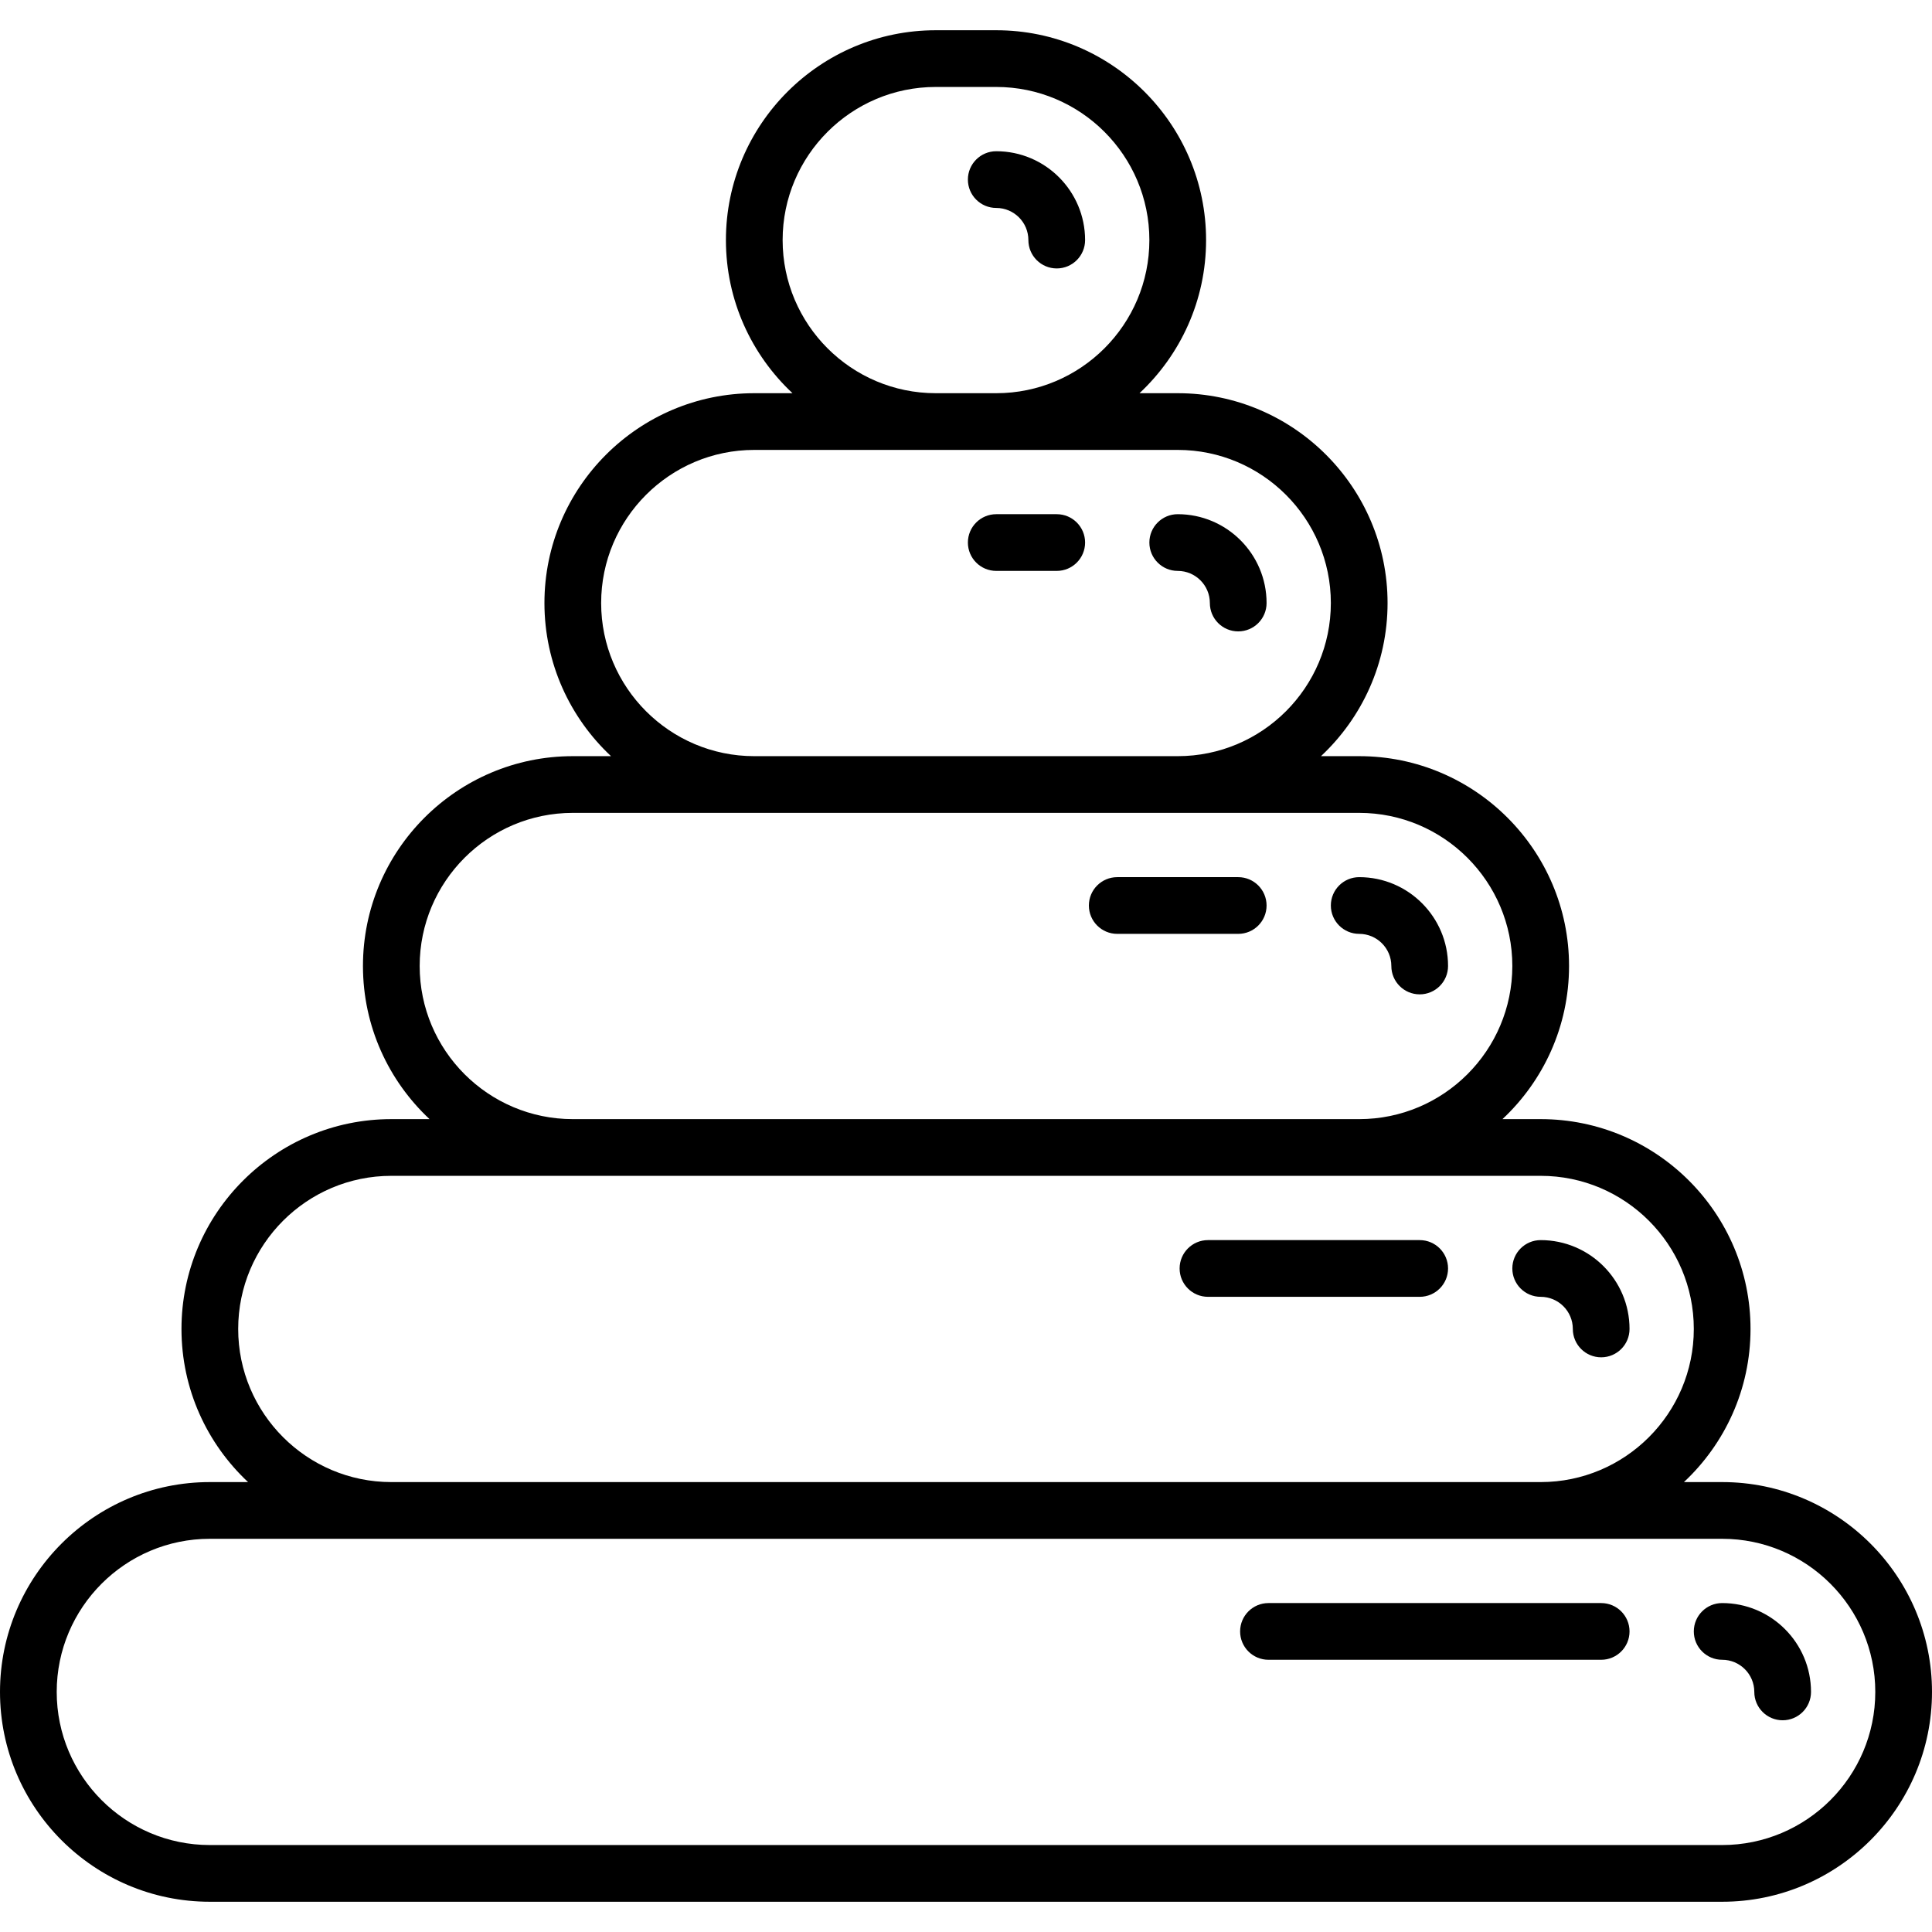 <?xml version="1.0" encoding="iso-8859-1"?>
<!-- Generator: Adobe Illustrator 19.0.0, SVG Export Plug-In . SVG Version: 6.00 Build 0)  -->
<svg version="1.1" id="Capa_1" xmlns="http://www.w3.org/2000/svg" xmlns:xlink="http://www.w3.org/1999/xlink" x="0px" y="0px"
	 viewBox="0 0 511 511" style="enable-background:new 0 0 511 511;" xml:space="preserve">
<g>
	<path d="M455.5,392h-10.11c10.826-10.134,17.61-24.536,17.61-40.5c0-30.603-24.897-55.5-55.5-55.5h-10.11
		c10.826-10.135,17.61-24.536,17.61-40.5c0-30.603-24.897-55.5-55.5-55.5h-10.11c10.826-10.134,17.61-24.536,17.61-40.5
		c0-30.603-24.897-55.5-55.5-55.5h-10.11C312.216,93.866,319,79.464,319,63.5C319,32.897,294.103,8,263.5,8h-16
		C216.897,8,192,32.897,192,63.5c0,15.964,6.784,30.366,17.61,40.5H199.5c-30.603,0-55.5,24.897-55.5,55.5
		c0,15.964,6.784,30.366,17.61,40.5H151.5c-30.603,0-55.5,24.897-55.5,55.5c0,15.964,6.784,30.365,17.61,40.5H103.5
		C72.897,296,48,320.897,48,351.5c0,15.964,6.784,30.366,17.61,40.5H55.5C24.897,392,0,416.897,0,447.5S24.897,503,55.5,503h400
		c30.603,0,55.5-24.897,55.5-55.5S486.103,392,455.5,392z M207,63.5c0-22.332,18.168-40.5,40.5-40.5h16
		c22.332,0,40.5,18.168,40.5,40.5S285.832,104,263.5,104h-16C225.168,104,207,85.832,207,63.5z M159,159.5
		c0-22.332,18.168-40.5,40.5-40.5h48h16h48c22.332,0,40.5,18.168,40.5,40.5S333.832,200,311.5,200h-112
		C177.168,200,159,181.832,159,159.5z M111,255.5c0-22.332,18.168-40.5,40.5-40.5h208c22.332,0,40.5,18.168,40.5,40.5
		S381.832,296,359.5,296h-208C129.168,296,111,277.832,111,255.5z M63,351.5c0-22.332,18.168-40.5,40.5-40.5h48h208h48
		c22.332,0,40.5,18.168,40.5,40.5S429.832,392,407.5,392h-304C81.168,392,63,373.832,63,351.5z M455.5,488h-400
		C33.168,488,15,469.832,15,447.5S33.168,407,55.5,407h400c22.332,0,40.5,18.168,40.5,40.5S477.832,488,455.5,488z"/>
	<path d="M423.5,424h-88c-4.142,0-7.5,3.358-7.5,7.5s3.358,7.5,7.5,7.5h88c4.142,0,7.5-3.358,7.5-7.5S427.642,424,423.5,424z"/>
	<path d="M455.5,424c-4.142,0-7.5,3.358-7.5,7.5s3.358,7.5,7.5,7.5c4.687,0,8.5,3.813,8.5,8.5c0,4.142,3.358,7.5,7.5,7.5
		s7.5-3.358,7.5-7.5C479,434.542,468.458,424,455.5,424z"/>
	<path d="M416,351.5c0,4.142,3.358,7.5,7.5,7.5s7.5-3.358,7.5-7.5c0-12.958-10.542-23.5-23.5-23.5c-4.142,0-7.5,3.358-7.5,7.5
		s3.358,7.5,7.5,7.5C412.187,343,416,346.813,416,351.5z"/>
	<path d="M375.5,328h-56c-4.142,0-7.5,3.358-7.5,7.5s3.358,7.5,7.5,7.5h56c4.142,0,7.5-3.358,7.5-7.5S379.642,328,375.5,328z"/>
	<path d="M368,255.5c0,4.142,3.358,7.5,7.5,7.5s7.5-3.358,7.5-7.5c0-12.958-10.542-23.5-23.5-23.5c-4.142,0-7.5,3.358-7.5,7.5
		s3.358,7.5,7.5,7.5C364.187,247,368,250.813,368,255.5z"/>
	<path d="M327.5,232h-32c-4.142,0-7.5,3.358-7.5,7.5s3.358,7.5,7.5,7.5h32c4.142,0,7.5-3.358,7.5-7.5S331.642,232,327.5,232z"/>
	<path d="M320,159.5c0,4.142,3.358,7.5,7.5,7.5s7.5-3.358,7.5-7.5c0-12.958-10.542-23.5-23.5-23.5c-4.142,0-7.5,3.358-7.5,7.5
		s3.358,7.5,7.5,7.5C316.187,151,320,154.813,320,159.5z"/>
	<path d="M279.5,136h-16c-4.142,0-7.5,3.358-7.5,7.5s3.358,7.5,7.5,7.5h16c4.142,0,7.5-3.358,7.5-7.5S283.642,136,279.5,136z"/>
	<path d="M272,63.5c0,4.142,3.358,7.5,7.5,7.5s7.5-3.358,7.5-7.5c0-12.958-10.542-23.5-23.5-23.5c-4.142,0-7.5,3.358-7.5,7.5
		s3.358,7.5,7.5,7.5C268.187,55,272,58.813,272,63.5z"/>
</g>
<g>
</g>
<g>
</g>
<g>
</g>
<g>
</g>
<g>
</g>
<g>
</g>
<g>
</g>
<g>
</g>
<g>
</g>
<g>
</g>
<g>
</g>
<g>
</g>
<g>
</g>
<g>
</g>
<g>
</g>
</svg>
